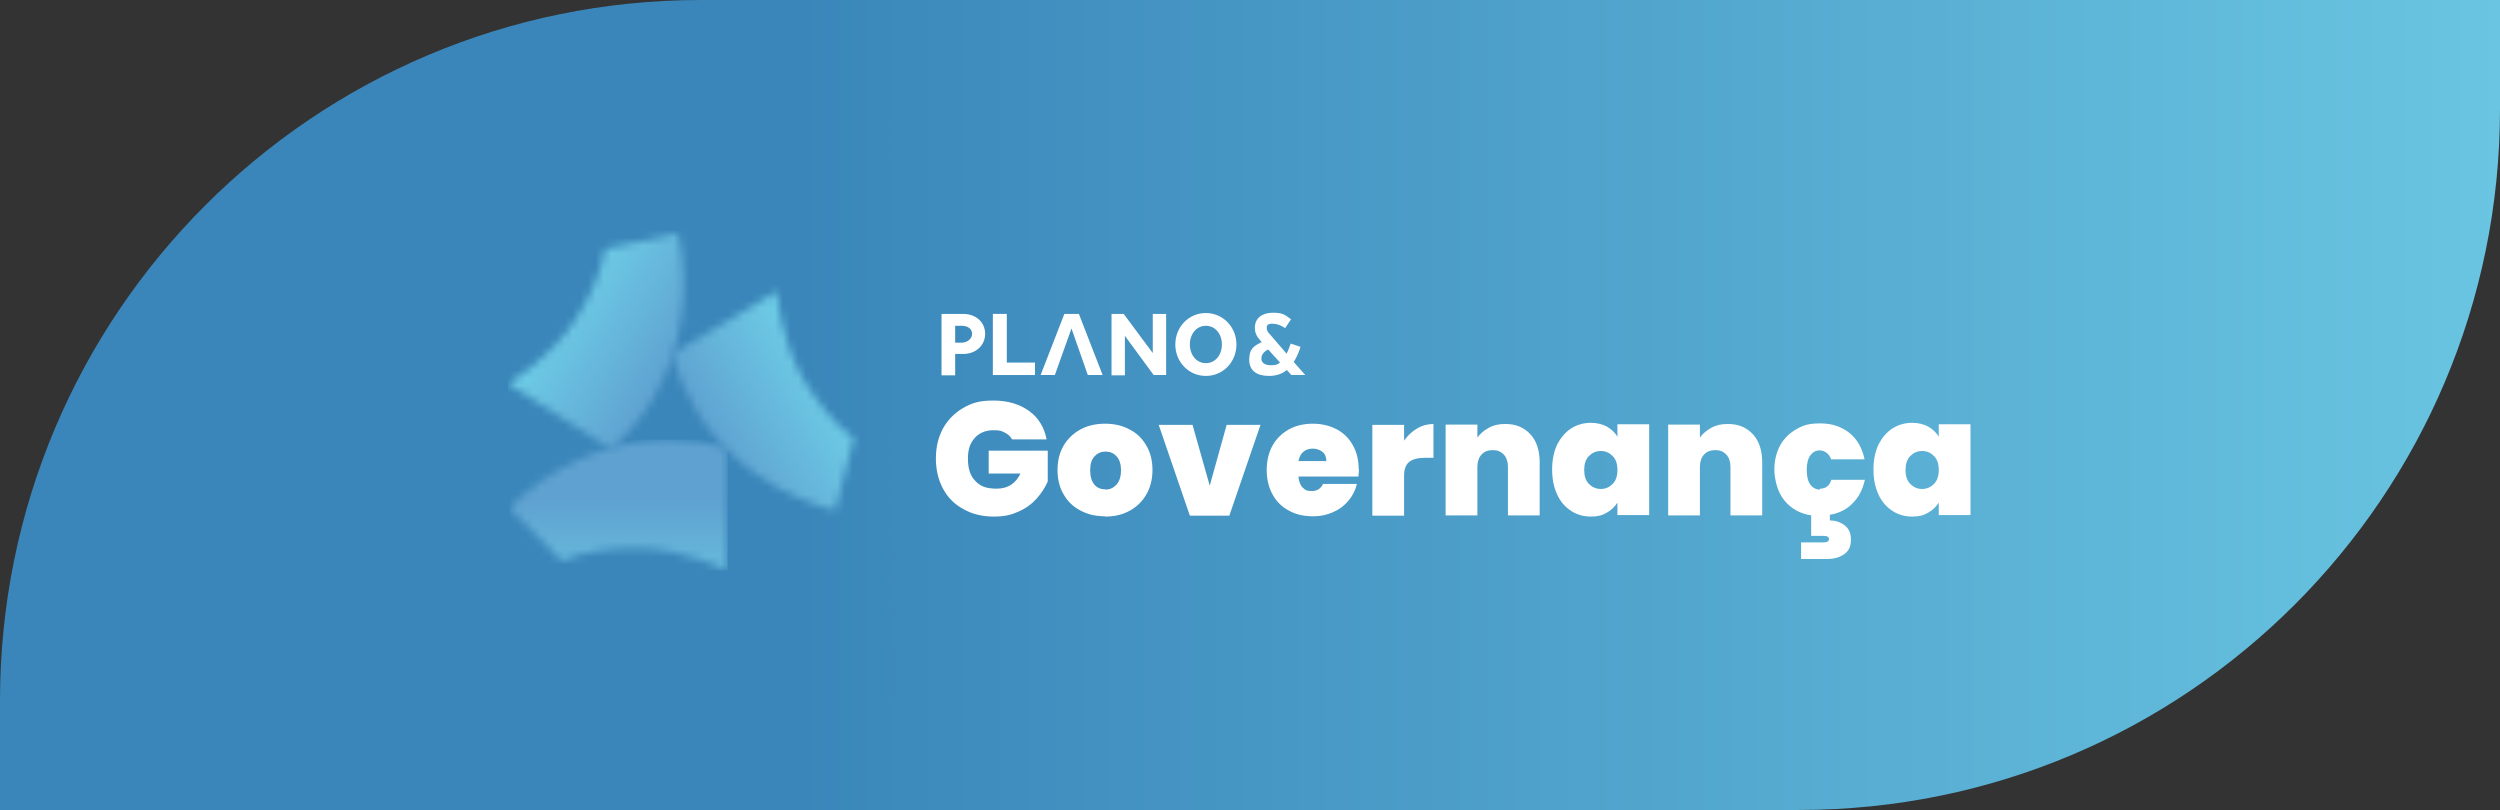 <svg width="321" height="104" viewBox="0 0 321 104" fill="none" xmlns="http://www.w3.org/2000/svg">
<rect x="0" y="0" width="321" height="104" fill="#333333" stroke="none"/>
<path d="M0 90C0 40.294 40.295 0 90 0H321V14C321 63.706 280.706 104 231 104H0V90Z" fill="url(#paint0_linear_3659_542)"/>
<g clip-path="url(#clip0_3659_542)">
<mask id="mask0_3659_542" style="mask-type:luminance" maskUnits="userSpaceOnUse" x="-68" y="-111" width="454" height="325">
<path d="M385.935 -110.369H-67.653V213.611H385.935V-110.369Z" fill="white"/>
</mask>
<g mask="url(#mask0_3659_542)">
<path d="M248.936 60.345C248.936 61.107 248.746 61.717 248.327 62.136C247.908 62.555 247.412 62.784 246.803 62.784C246.193 62.784 245.698 62.555 245.279 62.136C244.86 61.717 244.669 61.107 244.669 60.345C244.669 59.583 244.86 58.974 245.279 58.555C245.698 58.136 246.193 57.907 246.803 57.907C247.412 57.907 247.908 58.136 248.327 58.555C248.746 58.974 248.936 59.583 248.936 60.307M240.555 60.345C240.555 61.565 240.784 62.593 241.203 63.507C241.622 64.422 242.231 65.108 242.993 65.603C243.755 66.098 244.593 66.327 245.508 66.327C246.422 66.327 246.993 66.174 247.565 65.831C248.136 65.527 248.594 65.069 248.936 64.536V66.136H253.013V54.478H248.936V56.078C248.632 55.545 248.174 55.126 247.603 54.783C247.032 54.478 246.346 54.288 245.508 54.288C244.669 54.288 243.755 54.516 242.993 55.012C242.231 55.507 241.66 56.193 241.203 57.069C240.784 57.983 240.555 59.012 240.555 60.231M233.659 62.86C233.164 62.86 232.745 62.631 232.44 62.212C232.135 61.793 231.983 61.145 231.983 60.345C231.983 59.545 232.135 58.898 232.44 58.479C232.745 58.059 233.126 57.831 233.659 57.831C234.193 57.831 234.878 58.212 235.107 58.974H239.412C239.107 57.526 238.46 56.383 237.469 55.583C236.44 54.783 235.221 54.364 233.735 54.364C232.25 54.364 231.564 54.593 230.688 55.088C229.811 55.583 229.088 56.269 228.592 57.145C228.097 58.059 227.83 59.088 227.83 60.307C227.83 61.526 228.249 63.241 229.126 64.269C229.964 65.298 231.107 65.946 232.554 66.174V68.803H234.155C234.612 68.803 234.84 68.955 234.84 69.222C234.84 69.489 234.612 69.641 234.155 69.641H231.259V71.775H234.65C235.45 71.775 236.174 71.584 236.783 71.165C237.393 70.746 237.66 70.136 237.66 69.298C237.66 68.46 237.393 67.851 236.821 67.431C236.25 67.012 235.64 66.822 234.955 66.822V66.098C236.136 65.908 237.126 65.412 237.888 64.612C238.688 63.812 239.183 62.822 239.45 61.603H235.145C234.917 62.364 234.421 62.745 233.697 62.745M221.811 54.44C221.011 54.44 220.325 54.593 219.716 54.935C219.106 55.278 218.611 55.697 218.268 56.193V54.516H214.192V66.174H218.268V59.926C218.268 59.279 218.458 58.745 218.801 58.364C219.144 57.983 219.639 57.793 220.249 57.793C220.859 57.793 221.278 57.983 221.659 58.364C222.001 58.745 222.192 59.279 222.192 59.926V66.174H226.268V59.393C226.268 57.869 225.887 56.65 225.087 55.774C224.287 54.897 223.221 54.44 221.887 54.44M207.677 60.345C207.677 61.107 207.486 61.717 207.067 62.136C206.648 62.555 206.153 62.784 205.543 62.784C204.934 62.784 204.439 62.555 204.019 62.136C203.6 61.717 203.41 61.107 203.41 60.345C203.41 59.583 203.6 58.974 204.019 58.555C204.439 58.136 204.934 57.907 205.543 57.907C206.153 57.907 206.648 58.136 207.067 58.555C207.486 58.974 207.677 59.583 207.677 60.307M199.295 60.345C199.295 61.565 199.524 62.593 199.943 63.507C200.362 64.422 200.972 65.108 201.734 65.603C202.496 66.098 203.334 66.327 204.248 66.327C205.162 66.327 205.734 66.174 206.305 65.831C206.877 65.527 207.334 65.069 207.677 64.536V66.136H211.753V54.478H207.677V56.078C207.372 55.545 206.915 55.126 206.343 54.783C205.772 54.478 205.086 54.288 204.248 54.288C203.41 54.288 202.496 54.516 201.734 55.012C200.972 55.507 200.4 56.193 199.943 57.069C199.524 57.983 199.295 59.012 199.295 60.231M193.238 54.44C192.438 54.44 191.752 54.593 191.143 54.935C190.533 55.278 190.038 55.697 189.695 56.193V54.516H185.618V66.174H189.695V59.926C189.695 59.279 189.885 58.745 190.228 58.364C190.571 57.983 191.066 57.793 191.676 57.793C192.285 57.793 192.705 57.983 193.086 58.364C193.428 58.745 193.619 59.279 193.619 59.926V66.174H197.695V59.393C197.695 57.869 197.314 56.65 196.514 55.774C195.714 54.897 194.648 54.44 193.314 54.44M180.285 56.612V54.554H176.208V66.212H180.285V61.107C180.285 60.231 180.513 59.66 180.932 59.317C181.351 58.974 182.037 58.783 182.913 58.783H184.056V54.44C183.294 54.44 182.609 54.631 181.961 55.012C181.313 55.393 180.742 55.926 180.285 56.574M166.722 59.202C166.836 58.669 167.027 58.288 167.332 58.021C167.636 57.755 168.055 57.602 168.551 57.602C169.046 57.602 169.465 57.755 169.808 58.021C170.151 58.288 170.303 58.707 170.303 59.202H166.722ZM174.456 60.231C174.456 59.05 174.189 58.021 173.694 57.145C173.199 56.269 172.513 55.583 171.637 55.126C170.76 54.669 169.732 54.402 168.589 54.402C167.446 54.402 166.417 54.631 165.503 55.126C164.627 55.621 163.903 56.307 163.408 57.183C162.912 58.059 162.646 59.126 162.646 60.345C162.646 61.565 162.912 62.631 163.408 63.507C163.903 64.422 164.627 65.108 165.503 65.565C166.379 66.06 167.408 66.289 168.551 66.289C169.694 66.289 170.379 66.098 171.179 65.755C171.98 65.412 172.627 64.917 173.161 64.269C173.694 63.622 174.037 62.936 174.227 62.136H169.884C169.579 62.745 169.122 63.05 168.436 63.05C167.751 63.05 167.56 62.898 167.255 62.593C166.951 62.288 166.76 61.793 166.722 61.184H174.418C174.456 60.879 174.494 60.536 174.494 60.231M153.121 54.554H148.778L152.778 66.212H157.845L161.846 54.554H157.502L155.331 62.364L153.121 54.554ZM141.883 62.822C141.311 62.822 140.854 62.631 140.511 62.212C140.168 61.793 139.978 61.184 139.978 60.383C139.978 59.583 140.168 58.974 140.549 58.593C140.93 58.174 141.387 57.983 141.959 57.983C142.53 57.983 142.987 58.174 143.368 58.593C143.749 59.012 143.94 59.621 143.94 60.383C143.94 61.145 143.749 61.793 143.368 62.212C142.987 62.631 142.53 62.86 141.959 62.86M141.883 66.327C143.064 66.327 144.092 66.098 145.007 65.603C145.921 65.108 146.645 64.422 147.178 63.507C147.711 62.593 147.978 61.565 147.978 60.345C147.978 59.126 147.711 58.098 147.178 57.183C146.645 56.269 145.921 55.583 145.007 55.126C144.092 54.631 143.025 54.402 141.883 54.402C140.74 54.402 139.673 54.631 138.759 55.126C137.844 55.621 137.12 56.307 136.587 57.183C136.054 58.098 135.787 59.126 135.787 60.345C135.787 61.565 136.054 62.631 136.587 63.507C137.12 64.422 137.844 65.108 138.759 65.565C139.673 66.06 140.702 66.289 141.883 66.289M134.377 56.383C134.073 54.859 133.349 53.64 132.13 52.764C130.91 51.888 129.387 51.431 127.558 51.431C125.729 51.431 124.815 51.735 123.672 52.383C122.567 53.031 121.691 53.907 121.081 55.012C120.472 56.155 120.167 57.412 120.167 58.86C120.167 60.307 120.472 61.603 121.081 62.745C121.691 63.888 122.567 64.765 123.71 65.374C124.853 66.022 126.148 66.327 127.596 66.327C129.044 66.327 129.882 66.098 130.796 65.679C131.749 65.26 132.511 64.689 133.12 64.003C133.73 63.317 134.187 62.593 134.53 61.831V57.869H126.948V60.803H131.025C130.415 62.098 129.387 62.745 127.977 62.745C126.567 62.745 125.843 62.403 125.234 61.755C124.586 61.107 124.281 60.155 124.281 58.898C124.281 57.64 124.586 56.879 125.158 56.231C125.729 55.583 126.567 55.24 127.558 55.24C128.548 55.24 128.587 55.355 129.006 55.545C129.425 55.736 129.729 56.04 129.958 56.421H134.339L134.377 56.383Z" fill="white"/>
<path d="M123.443 44.002C124.205 44.002 124.815 43.506 124.815 42.859C124.815 42.211 124.243 41.83 123.481 41.83H122.643V44.002H123.443ZM120.891 40.306H123.672C125.31 40.306 126.491 41.373 126.491 42.859C126.491 44.344 125.31 45.449 123.672 45.449H122.643V48.192H120.891V40.344V40.306Z" fill="white"/>
<path d="M127.482 40.306H129.272V46.554H132.892V48.154H127.482V40.306Z" fill="white"/>
<path d="M137.578 42.173L135.444 48.154H133.615L136.663 40.306H138.53L141.578 48.154H139.673L137.578 42.173Z" fill="white"/>
<path d="M149.731 48.154H148.13L144.435 43.125V48.192H142.721V40.306H144.283L148.016 45.335V40.306H149.731V48.154Z" fill="white"/>
<path d="M154.836 46.63C156.055 46.63 156.893 45.563 156.893 44.23C156.893 42.897 156.055 41.83 154.836 41.83C153.617 41.83 152.778 42.897 152.778 44.23C152.778 45.563 153.617 46.63 154.836 46.63ZM154.836 40.192C157.007 40.192 158.76 41.982 158.76 44.23C158.76 46.478 157.045 48.269 154.836 48.269C152.626 48.269 150.912 46.478 150.912 44.23C150.912 41.982 152.626 40.192 154.836 40.192Z" fill="white"/>
<path d="M162.798 44.878C162.188 45.221 161.96 45.602 161.96 46.059C161.96 46.516 162.341 46.897 163.141 46.897C163.941 46.897 164.017 46.783 164.36 46.554L162.836 44.878H162.798ZM165.808 48.154L165.236 47.507C164.627 48.002 163.865 48.269 162.95 48.269C161.35 48.269 160.398 47.583 160.398 46.173C160.398 44.764 161.007 44.421 161.998 43.925L161.807 43.697C161.388 43.24 161.122 42.744 161.122 42.097C161.122 40.801 162.112 40.154 163.446 40.154C164.779 40.154 165.008 40.459 165.77 40.992L165.008 42.135C164.474 41.754 163.941 41.563 163.37 41.563C162.798 41.563 162.646 41.754 162.646 42.097C162.646 42.44 162.798 42.668 163.065 42.935L165.198 45.411C165.389 45.068 165.541 44.611 165.732 44.116L166.989 44.535C166.76 45.297 166.455 45.944 166.113 46.478L167.598 48.154H165.808Z" fill="white"/>
</g>
<mask id="mask1_3659_542" style="mask-type:luminance" maskUnits="userSpaceOnUse" x="65" y="29" width="23" height="29">
<path d="M77.727 32.001C77.193 35.125 75.669 38.287 73.879 41.068C70.678 46.097 65.231 49.259 65.231 49.259L78.45 57.64C80.698 55.774 82.413 53.564 83.784 51.316C87.632 45.03 88.66 37.182 87.061 29.944C87.061 29.944 83.479 30.744 77.727 31.963" fill="white"/>
</mask>
<g mask="url(#mask1_3659_542)">
<path d="M71.937 19.218L52.687 49.552L81.927 68.108L101.177 37.774L71.937 19.218Z" fill="url(#paint1_linear_3659_542)"/>
</g>
<mask id="mask2_3659_542" style="mask-type:luminance" maskUnits="userSpaceOnUse" x="65" y="56" width="29" height="18">
<path d="M85.194 56.498C77.841 56.612 70.64 59.964 65.383 65.222C65.383 65.222 67.974 67.812 72.126 72.003C75.06 70.746 78.527 70.365 81.841 70.365C87.784 70.365 93.385 73.26 93.385 73.26V57.602C90.794 56.764 88.165 56.459 85.689 56.459C85.537 56.459 85.346 56.459 85.194 56.459" fill="white"/>
</mask>
<g mask="url(#mask2_3659_542)">
<path d="M93.423 56.459H65.421V73.26H93.423V56.459Z" fill="url(#paint2_linear_3659_542)"/>
</g>
<mask id="mask3_3659_542" style="mask-type:luminance" maskUnits="userSpaceOnUse" x="86" y="37" width="24" height="29">
<path d="M86.337 45.411C87.022 48.23 88.203 50.783 89.575 53.031C93.461 59.279 100.014 63.698 107.252 65.527C107.252 65.527 108.128 61.984 109.614 56.269C107.023 54.402 104.928 51.621 103.214 48.802C100.166 43.697 99.747 37.411 99.747 37.411L86.337 45.449V45.411Z" fill="white"/>
</mask>
<g mask="url(#mask3_3659_542)">
<path d="M103.403 27.347L73.851 45.034L92.398 76.024L121.95 58.337L103.403 27.347Z" fill="url(#paint3_linear_3659_542)"/>
</g>
</g>
<defs>
<linearGradient id="paint0_linear_3659_542" x1="0" y1="52" x2="321" y2="52" gradientUnits="userSpaceOnUse">
<stop offset="0.32" stop-color="#3A86BA"/>
<stop offset="1" stop-color="#69C5E1"/>
</linearGradient>
<linearGradient id="paint1_linear_3659_542" x1="79.527" y1="26.598" x2="93.713" y2="35.6" gradientUnits="userSpaceOnUse">
<stop stop-color="#6DCDE6"/>
<stop offset="1" stop-color="#5FA2D1"/>
</linearGradient>
<linearGradient id="paint2_linear_3659_542" x1="63.387" y1="80.994" x2="63.387" y2="64.193" gradientUnits="userSpaceOnUse">
<stop stop-color="#6DCDE6"/>
<stop offset="1" stop-color="#5FA2D1"/>
</linearGradient>
<linearGradient id="paint3_linear_3659_542" x1="113.366" y1="60.465" x2="98.95" y2="69.093" gradientUnits="userSpaceOnUse">
<stop stop-color="#6DCDE6"/>
<stop offset="1" stop-color="#5FA2D1"/>
</linearGradient>
<clipPath id="clip0_3659_542">
<rect width="188.201" height="44.955" fill="white" transform="translate(65.23 28.915)"/>
</clipPath>
</defs>
</svg>
